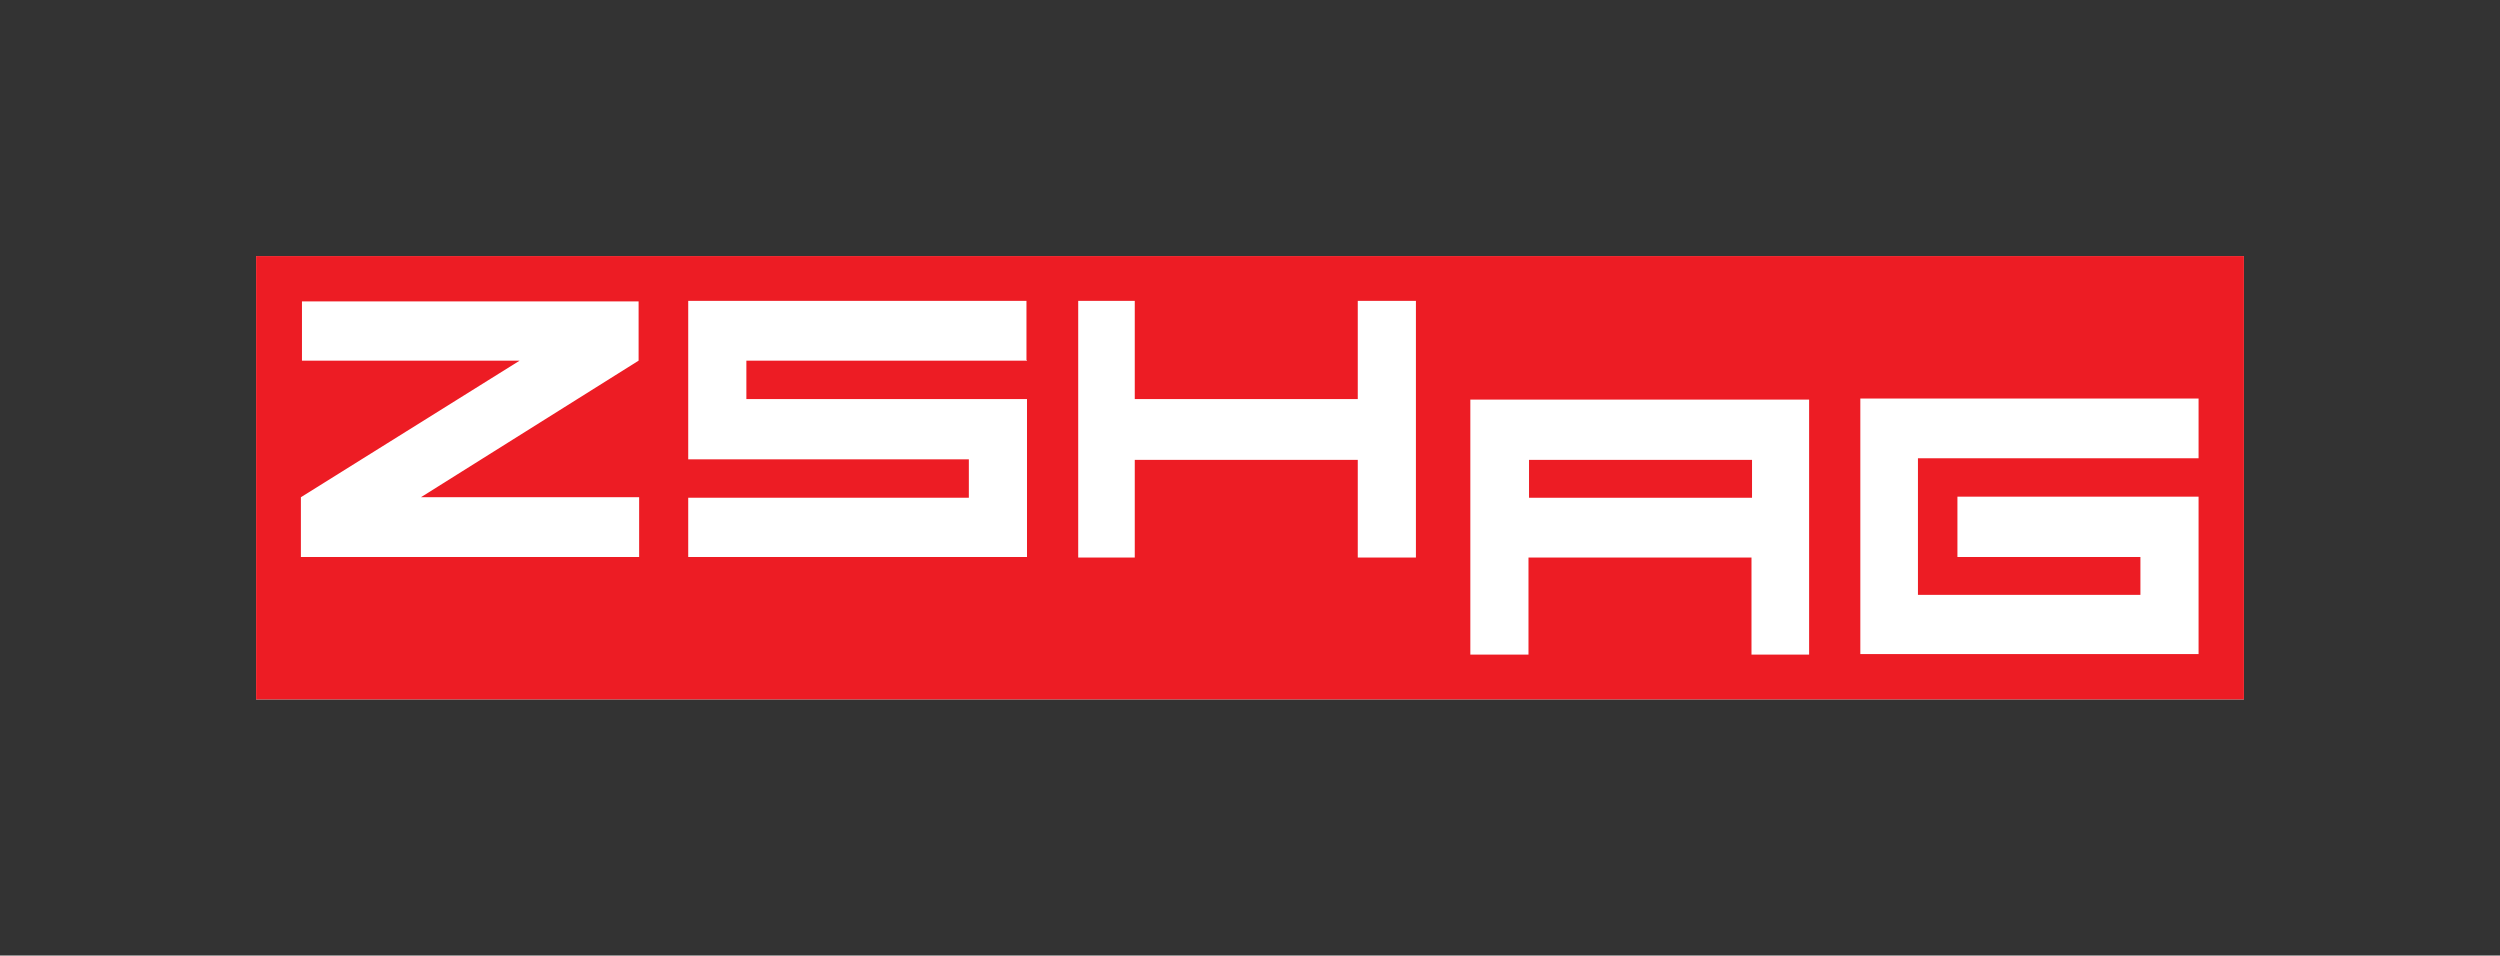<svg xmlns="http://www.w3.org/2000/svg" viewBox="0 0 468.6 179.1"><rect x="0" y="0" width="468.6" height="179.1" fill="#333333" stroke="none"/><defs><style>      .cls-1 {        fill: #ed1c24;      }      .cls-2 {        fill: #fff;      }    </style></defs><g><g id="Layer_1"><rect class="cls-2" x="48" y="48" width="372.6" height="83.1"></rect><rect class="cls-1" x="286.6" y="86.2" width="41.8" height="7.1"></rect><path class="cls-1" d="M48,48v83.1h372.6V48H48ZM119.8,93.2v11.2h-63.4v-11.2l41-25.6h-40.8v-11.1h63.1v11.1l-40.8,25.6h40.9ZM192.5,67.6h-52.6v7.2h52.6v29.6h-63.5v-11.1h52.6v-7.2h-52.6v-29.7h63.4v11.1h.1ZM265.4,104.5h-10.9v-18.3h-41.8v18.3h-10.6v-48.1h10.6v18.4h41.8v-18.4h10.9v48.1ZM339.2,122.7h-10.9v-18.2h-41.8v18.2h-10.9v-47.8h63.5v47.8h0ZM412.1,85.9h-52.6v25.6h41.7v-7.1h-34.3v-11.3h45.2v29.5h-63.4v-47.9h63.4v11.1h0Z"></path></g></g></svg>